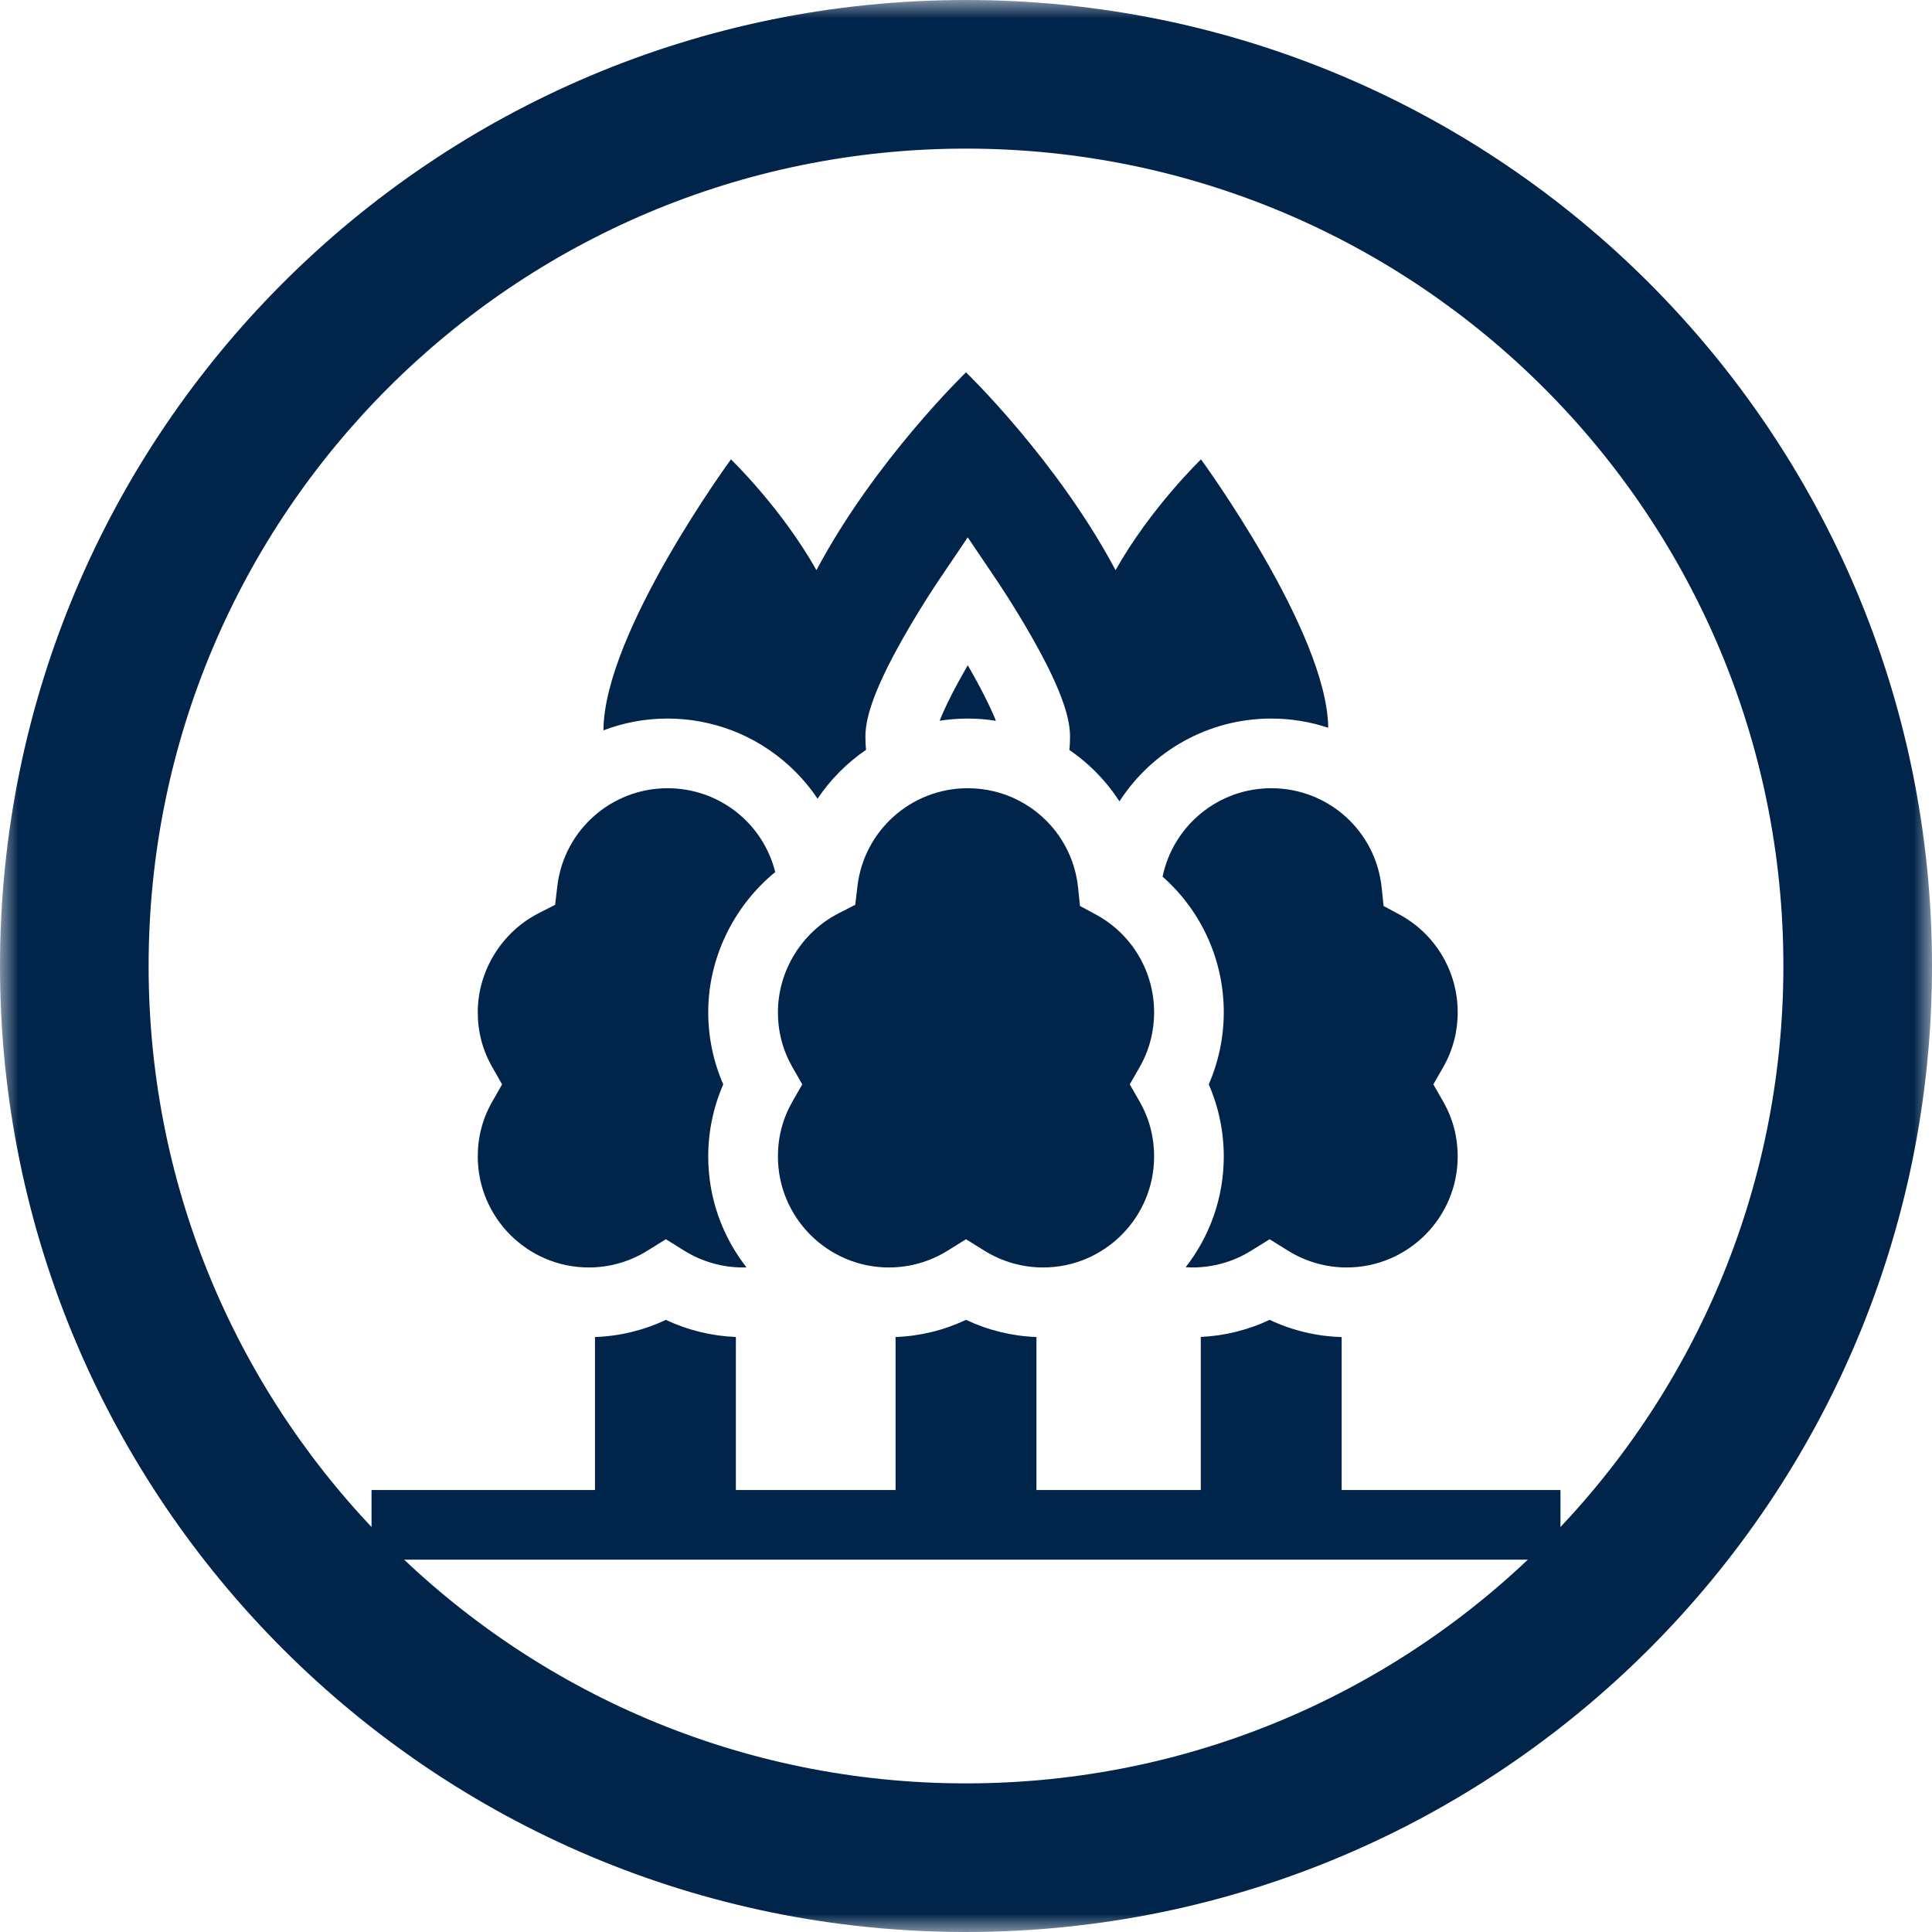<svg width="52" height="52" viewBox="0 0 52 52" fill="none" xmlns="http://www.w3.org/2000/svg">
<mask id="path-2-outside-1_36_2222" maskUnits="userSpaceOnUse" x="0" y="0" width="52" height="52" fill="black">
<rect fill="white" width="52" height="52"/>
<path d="M2 26C2 12.745 12.745 2 26 2V2C39.255 2 50 12.745 50 26V26C50 39.255 39.255 50 26 50V50C12.745 50 2 39.255 2 26V26Z"/>
</mask>
<path d="M26 48C13.85 48 4 38.15 4 26H0C0 40.359 11.641 52 26 52V48ZM48 26C48 38.15 38.15 48 26 48V52C40.359 52 52 40.359 52 26H48ZM26 4C38.15 4 48 13.85 48 26H52C52 11.641 40.359 0 26 0V4ZM26 0C11.641 0 0 11.641 0 26H4C4 13.85 13.85 4 26 4V0Z" fill="#01244A" mask="url(#path-2-outside-1_36_2222)"/>
<g clip-path="url(#clip0_36_2222)">
<path d="M21.233 20.603C21.528 20.871 21.787 21.172 22.005 21.497C22.353 20.978 22.797 20.532 23.31 20.182C23.297 20.068 23.293 19.955 23.293 19.829C23.293 19.454 23.399 18.767 24.324 17.144C24.79 16.324 25.25 15.642 25.27 15.613L26.047 14.463L26.823 15.613C26.843 15.642 27.303 16.324 27.769 17.143C28.694 18.766 28.8 19.454 28.8 19.829C28.8 19.939 28.797 20.056 28.781 20.185C28.965 20.311 29.142 20.45 29.31 20.602C29.627 20.89 29.901 21.216 30.13 21.569C31.001 20.22 32.516 19.34 34.216 19.34C34.742 19.34 35.259 19.425 35.749 19.588C35.724 17.012 32.325 12.364 32.325 12.364C32.325 12.364 30.975 13.662 30.025 15.346C28.458 12.393 26 10.021 26 10.021C26 10.021 23.542 12.393 21.975 15.346C21.025 13.662 19.674 12.364 19.674 12.364C19.674 12.364 16.254 17.03 16.242 19.657C16.779 19.452 17.361 19.34 17.966 19.34C19.176 19.34 20.336 19.788 21.233 20.603Z" fill="#01244A"/>
<path d="M26.805 19.401C26.657 19.025 26.384 18.487 26.047 17.905C25.711 18.486 25.438 19.023 25.29 19.399C25.537 19.361 25.788 19.34 26.045 19.34C26.301 19.34 26.555 19.361 26.805 19.401Z" fill="#01244A"/>
<path d="M17.922 33.354L18.417 33.662C18.893 33.958 19.439 34.114 19.997 34.114C20.028 34.114 20.059 34.112 20.091 34.111C19.447 33.287 19.062 32.251 19.062 31.126C19.062 30.456 19.201 29.794 19.466 29.186C19.201 28.577 19.062 27.915 19.062 27.245C19.062 25.781 19.747 24.387 20.865 23.472C20.538 22.159 19.358 21.215 17.967 21.215C16.452 21.215 15.176 22.35 15 23.855L14.941 24.353L14.495 24.581C13.501 25.089 12.859 26.134 12.859 27.245C12.859 27.772 12.99 28.268 13.249 28.721L13.514 29.186L13.249 29.651C12.99 30.103 12.859 30.599 12.859 31.126C12.859 32.774 14.2 34.114 15.848 34.114C16.405 34.114 16.951 33.958 17.427 33.662L17.922 33.354Z" fill="#01244A"/>
<path d="M31.291 23.596C32.326 24.507 32.938 25.829 32.938 27.245C32.938 27.915 32.799 28.577 32.534 29.186C32.799 29.794 32.938 30.456 32.938 31.126C32.938 32.249 32.554 33.284 31.912 34.108C31.974 34.112 32.036 34.114 32.097 34.114C32.655 34.114 33.201 33.958 33.676 33.662L34.172 33.354L34.667 33.662C35.142 33.958 35.689 34.114 36.246 34.114C37.894 34.114 39.234 32.774 39.234 31.126C39.234 30.599 39.103 30.103 38.845 29.651L38.579 29.186L38.845 28.721C39.103 28.268 39.234 27.772 39.234 27.245C39.234 26.148 38.636 25.141 37.674 24.619L37.239 24.384L37.188 23.892C37.03 22.366 35.752 21.215 34.216 21.215C32.79 21.215 31.576 22.222 31.291 23.596Z" fill="#01244A"/>
<path d="M20.938 27.245C20.938 27.772 21.069 28.268 21.327 28.721L21.593 29.186L21.327 29.651C21.069 30.103 20.938 30.599 20.938 31.126C20.938 32.774 22.278 34.114 23.926 34.114C24.483 34.114 25.029 33.958 25.505 33.662L26 33.354L26.495 33.662C26.971 33.958 27.517 34.114 28.075 34.114C29.723 34.114 31.063 32.774 31.063 31.126C31.063 30.599 30.932 30.103 30.674 29.651L30.408 29.186L30.674 28.721C30.932 28.268 31.063 27.772 31.063 27.245C31.063 26.148 30.465 25.141 29.503 24.619L29.068 24.384L29.017 23.892C28.859 22.366 27.581 21.215 26.045 21.215C24.53 21.215 23.254 22.35 23.078 23.855L23.019 24.353L22.573 24.581C21.579 25.089 20.938 26.134 20.938 27.245Z" fill="#01244A"/>
<path d="M36.111 40.104V35.987C35.438 35.969 34.778 35.81 34.172 35.524C33.591 35.798 32.962 35.954 32.319 35.984V40.104H27.896V35.986C27.238 35.962 26.594 35.804 26 35.524C25.406 35.804 24.762 35.962 24.104 35.986V40.104H19.806V35.985C19.152 35.959 18.512 35.803 17.922 35.524C17.325 35.806 16.676 35.964 16.014 35.986V40.104H10V41.979H42V40.104H36.111V40.104Z" fill="#01244A"/>
</g>
<defs>
<clipPath id="clip0_36_2222">
<rect width="32" height="32" fill="white" transform="translate(10 10)"/>
</clipPath>
</defs>
</svg>
